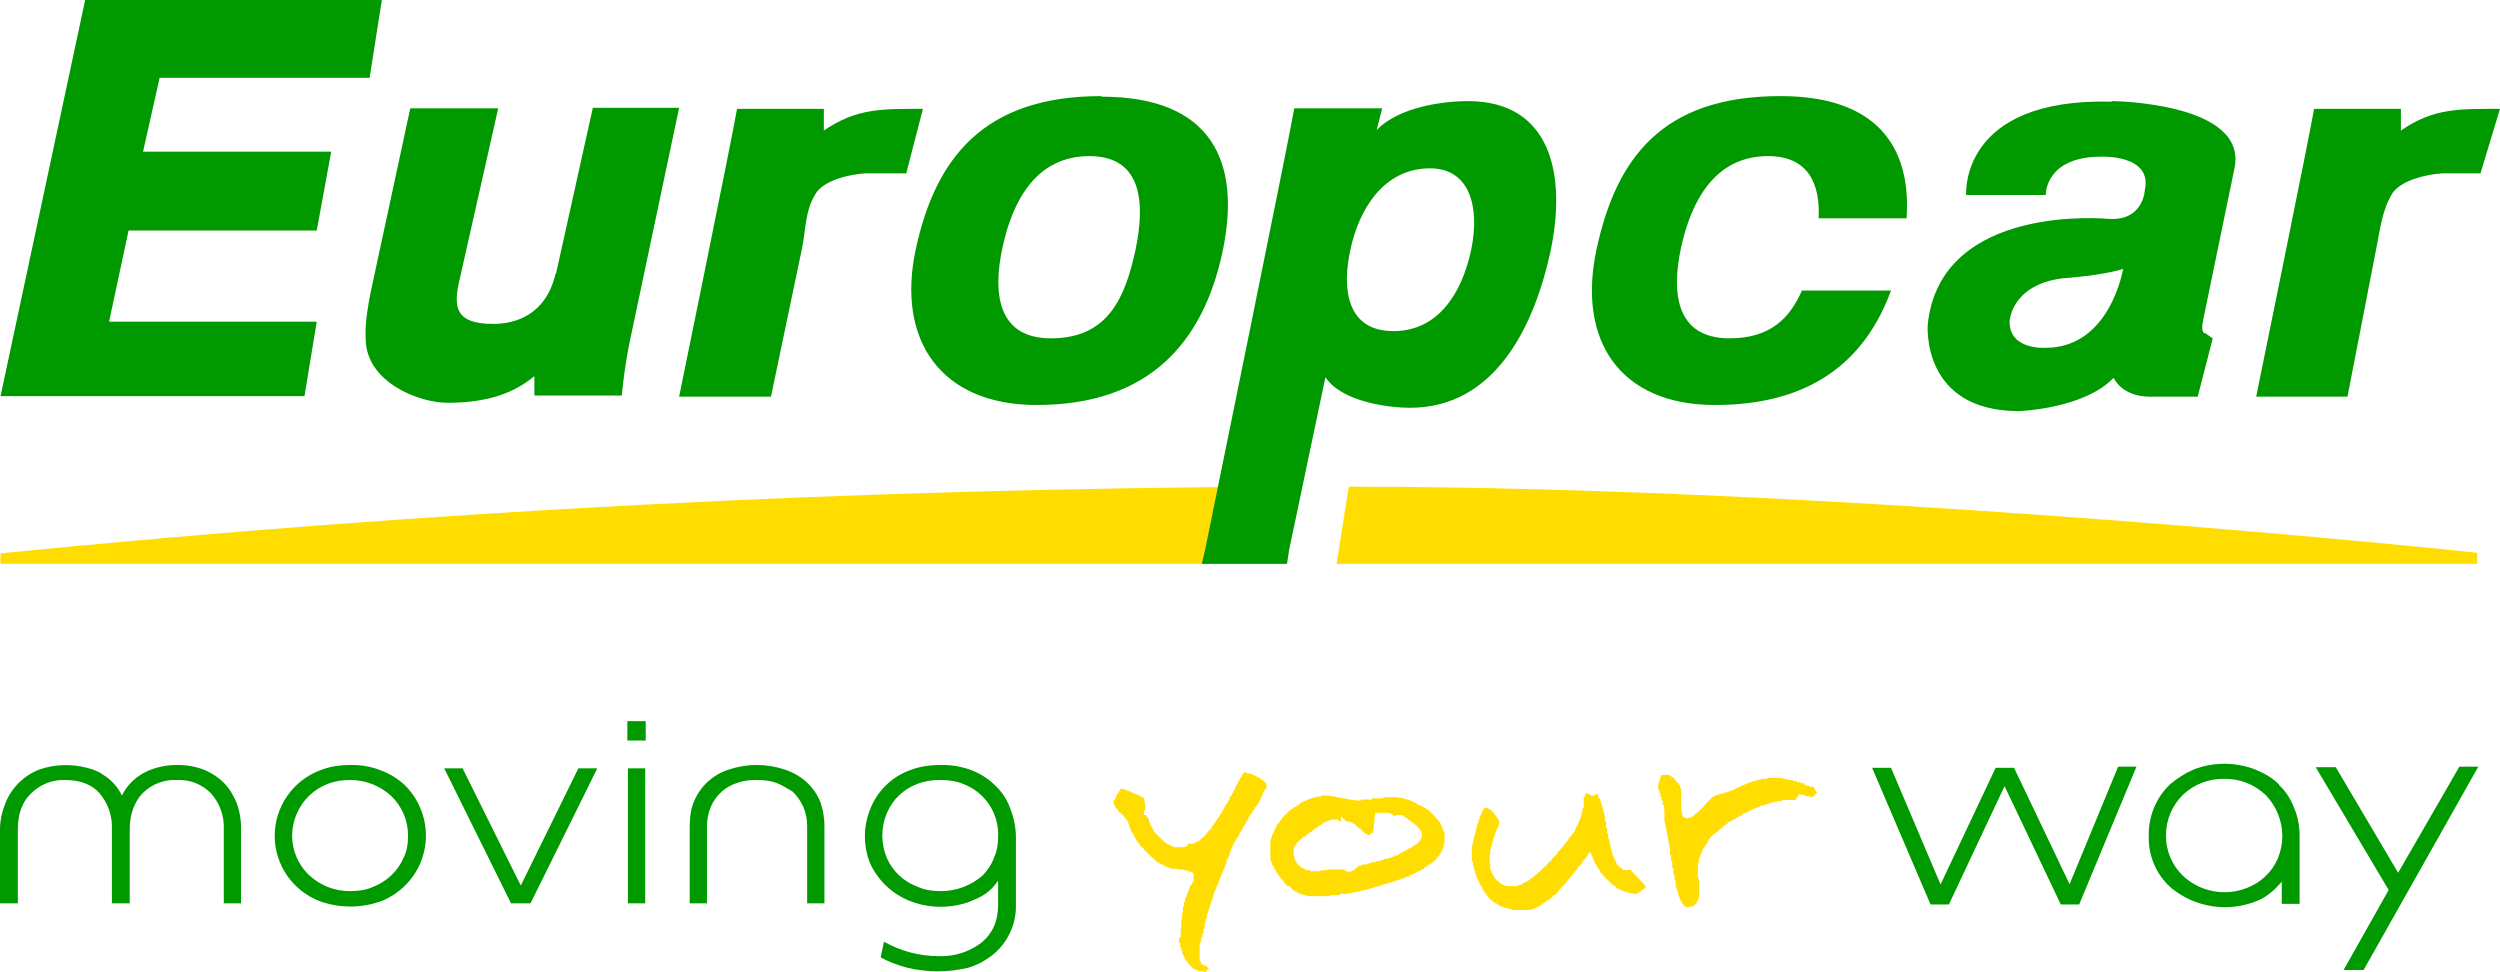 <svg width="126" height="49" viewBox="0 0 126 49" fill="none" xmlns="http://www.w3.org/2000/svg">
<path d="M63.772 39.48V39.424H63.716V39.368H63.66V39.312H63.604V39.284H63.547V39.256H63.519V39.2H63.435V39.172H63.379V39.144H63.323V39.116H63.267V39.088H63.211V39.06H63.155V39.032H63.127V39.004H62.958V38.976H62.79V38.92H62.678V39.004H62.622V39.088H62.593V39.144H62.537V39.2H62.509V39.256H62.481V39.312H62.453V39.34H62.425V39.396H62.397V39.452H62.369V39.508H62.341V39.564H62.313V39.592H62.285V39.648H62.257V39.76H62.201V39.872H62.145V39.984H62.089V40.096H62.032V40.152H61.976V40.292H61.948V40.348H61.892V40.432H61.864V40.488H61.808V40.544H61.78V40.6H61.752V40.656H61.724V40.684H61.696V40.74H61.668V40.824H61.612V40.936H61.556V41.02H61.499V41.104H61.443V41.188H61.387V41.272H61.331V41.356H61.275V41.44H61.219V41.524H61.163V41.58H61.135V41.636H61.078V41.748H61.022V41.804H60.966V41.86H60.91V41.916H60.854V42H60.798V42.056H60.77V42.084H60.742V42.112H60.714V42.14H60.686V42.168H60.658V42.196H60.63V42.224H60.574V42.252H60.545V42.28H60.517V42.308H60.489V42.364H60.405V42.42H60.321V42.448H60.265V42.476H60.209V42.504H60.153V42.532H59.872V42.616H59.816V42.644H59.76V42.672H59.704V42.7H59.171V42.672H59.087V42.644H59.03V42.616H58.946V42.56H58.834V42.504H58.75V42.448H58.666V42.392H58.61V42.336H58.553V42.28H58.497V42.224H58.441V42.168H58.385V42.112H58.329V42.056H58.273V42H58.217V41.972H58.189V41.944H58.161V41.888H58.133V41.776H58.077V41.692H58.02V41.58H57.964V41.44H57.908V41.272H57.852V41.16H57.768V41.076H57.656V40.852H57.712V40.46H57.684V40.32H57.656V40.236H57.628V40.208H57.599V40.18H57.543V40.152H57.487V40.124H57.431V40.096H57.375V40.04H57.235V40.012H57.179V39.984H57.123V39.956H57.066V39.928H57.01V39.9H56.954V39.872H56.814V39.816H56.674V39.76H56.477V39.788H56.449V39.844H56.421V39.872H56.393V39.9H56.365V40.012H56.309V40.068H56.253V40.208H56.197V40.32H56.141V40.572H56.169V40.6H56.197V40.656H56.225V40.712H56.253V40.74H56.281V40.768H56.309V40.796H56.337V40.852H56.365V40.88H56.393V40.908H56.421V40.964H56.477V40.992H56.533V41.048H56.59V41.104H56.646V41.16H56.674V41.188H56.702V41.244H56.73V41.272H56.758V41.3H56.786V41.356H56.814V41.384H56.842V41.44H56.87V41.524H56.898V41.608H56.926V41.692H56.954V41.748H56.982V41.832H57.01V41.944H57.066V42H57.123V42.112H57.179V42.224H57.235V42.308H57.291V42.392H57.319V42.42H57.347V42.476H57.375V42.504H57.403V42.532H57.431V42.56H57.459V42.616H57.487V42.644H57.515V42.672H57.543V42.7H57.572V42.728H57.599V42.756H57.656V42.84H57.712V42.896H57.768V42.952H57.824V43.008H57.88V43.064H57.936V43.12H57.992V43.176H58.048V43.232H58.133V43.288H58.189V43.344H58.245V43.4H58.301V43.456H58.385V43.512H58.469V43.54H58.525V43.568H58.581V43.596H58.638V43.624H58.694V43.652H58.75V43.68H58.806V43.708H58.89V43.736H58.974V43.764H59.087V43.792H59.367V43.82H59.648V43.848H59.76V43.876H59.844V43.904H59.928V43.932H60.012V43.96H60.069V43.988H60.153V44.436H60.096V44.52H60.069V44.576H60.04V44.632H59.984V44.716H59.956V44.772H59.928V44.856H59.9V44.94H59.844V45.108H59.788V45.248H59.732V45.444H59.676V45.668H59.62V45.948H59.592V46.172H59.563V46.368H59.535V46.816H59.507V47.236H59.451V47.292H59.423V47.516H59.479V47.74H59.535V47.908H59.592V48.076H59.62V48.132H59.648V48.188H59.676V48.244H59.704V48.3H59.732V48.356H59.76V48.412H59.816V48.496H59.872V48.552H59.9V48.608H59.956V48.664H60.012V48.72H60.069V48.776H60.125V48.832H60.237V48.888H60.377V48.944H60.658V49H60.742V48.972H60.798V48.916H60.854V48.86H60.91V48.776H60.854V48.72H60.798V48.692H60.77V48.664H60.658V48.636H60.63V48.608H60.574V48.58H60.545V48.552H60.517V48.44H60.461V47.6H60.489V47.488H60.517V47.404H60.545V47.236H60.602V47.04H60.658V46.816H60.714V46.508H60.77V46.284H60.826V46.116H60.854V46.004H60.882V45.92H60.91V45.836H60.938V45.752H60.966V45.668H60.994V45.584H61.022V45.5H61.05V45.416H61.078V45.332H61.107V45.248H61.135V45.108H61.191V44.94H61.247V44.828H61.303V44.688H61.359V44.548H61.415V44.408H61.443V44.352H61.471V44.296H61.499V44.212H61.527V44.156H61.556V44.072H61.584V44.016H61.612V43.932H61.64V43.876H61.668V43.82H61.696V43.736H61.724V43.68H61.752V43.568H61.808V43.372H61.864V43.26H61.92V43.12H61.976V42.952H62.004V42.896H62.032V42.812H62.06V42.728H62.089V42.672H62.117V42.616H62.145V42.56H62.173V42.504H62.201V42.448H62.229V42.392H62.285V42.28H62.341V42.196H62.397V42.14H62.453V42H62.509V41.916H62.566V41.832H62.622V41.72H62.65V41.692H62.678V41.636H62.706V41.608H62.734V41.552H62.762V41.524H62.79V41.44H62.818V41.384H62.846V41.356H62.874V41.3H62.902V41.272H62.93V41.16H62.986V41.076H63.042V40.992H63.099V40.908H63.155V40.824H63.211V40.768H63.239V40.684H63.295V40.628H63.323V40.6H63.351V40.572H63.379V40.516H63.407V40.46H63.435V40.432H63.463V40.376H63.491V40.32H63.519V40.264H63.547V40.18H63.604V40.04H63.66V39.928H63.716V39.816H63.772V39.76H63.828V39.48H63.772ZM91.547 39.928V39.872H91.491V39.76H91.435V39.704H91.407V39.648H91.183V39.592H90.958V39.48H90.762V39.424H90.566V39.368H90.369V39.312H90.145V39.284H90.032V39.256H89.92V39.228H89.78V39.2H89.079V39.256H88.77V39.284H88.658V39.312H88.545V39.34H88.461V39.368H88.349V39.396H88.265V39.424H88.181V39.452H88.097V39.48H88.04V39.508H87.984V39.536H87.9V39.564H87.844V39.592H87.788V39.62H87.704V39.648H87.648V39.676H87.591V39.704H87.535V39.732H87.479V39.76H87.423V39.788H87.395V39.816H87.311V39.844H87.227V39.872H87.143V39.9H87.058V39.928H86.974V39.956H86.862V39.984H86.778V40.012H86.666V40.04H86.582V40.068H86.497V40.096H86.441V40.124H86.385V40.152H86.329V40.18H86.273V40.236H86.217V40.292H86.161V40.348H86.105V40.404H86.049V40.46H85.992V40.516H85.936V40.572H85.908V40.628H85.852V40.684H85.796V40.74H85.74V40.796H85.684V40.852H85.628V40.908H85.572V40.936H85.543V40.964H85.515V40.992H85.487V41.02H85.459V41.048H85.403V41.076H85.375V41.104H85.347V41.132H85.291V41.188H85.207V41.216H85.094V41.244H84.926V41.188H84.842V41.16H84.814V41.104H84.786V40.992H84.758V40.824H84.73V39.732H84.674V39.564H84.618V39.48H84.561V39.424H84.505V39.368H84.449V39.312H84.421V39.284H84.393V39.2H84.309V39.172H84.281V39.144H84.225V39.116H84.197V39.088H84.141V39.06H83.72V39.116H83.692V39.228H83.664V39.312H83.636V39.396H83.608V39.48H83.579V39.564H83.552V39.62H83.579V39.816H83.636V39.984H83.692V40.18H83.748V40.348H83.804V40.572H83.86V40.796H83.888V41.44H83.916V41.58H83.944V41.692H83.972V41.832H84V42H84.028V42.112H84.056V42.28H84.085V42.448H84.113V42.588H84.141V42.756H84.169V43.092H84.225V43.4H84.281V43.764H84.337V44.072H84.393V44.38H84.449V44.632H84.477V44.744H84.505V44.828H84.533V44.94H84.561V45.024H84.59V45.136H84.618V45.192H84.646V45.276H84.674V45.332H84.702V45.416H84.73V45.444H84.758V45.5H84.786V45.556H84.842V45.668H84.982V45.724H85.151V45.696H85.291V45.668H85.347V45.64H85.403V45.584H85.459V45.528H85.515V45.444H85.572V45.304H85.628V44.324H85.6V44.212H85.572V43.484H85.628V43.288H85.656V43.204H85.684V43.12H85.712V43.036H85.74V42.98H85.768V42.896H85.796V42.84H85.824V42.784H85.852V42.756H85.88V42.7H85.908V42.644H85.964V42.56H86.02V42.476H86.076V42.364H86.133V42.28H86.189V42.196H86.245V42.14H86.301V42.084H86.357V42.028H86.413V42H86.469V41.972H86.497V41.944H86.525V41.916H86.582V41.86H86.638V41.804H86.694V41.776H86.75V41.72H86.806V41.664H86.862V41.636H86.89V41.608H86.918V41.58H86.974V41.552H87.002V41.524H87.058V41.496H87.087V41.44H87.171V41.412H87.227V41.384H87.283V41.328H87.367V41.3H87.423V41.272H87.479V41.216H87.591V41.16H87.676V41.104H87.788V41.048H87.844V40.992H87.984V40.936H88.097V40.88H88.209V40.824H88.321V40.768H88.461V40.712H88.602V40.684H88.63V40.656H88.714V40.6H88.882V40.572H88.966V40.544H89.05V40.516H89.163V40.488H89.219V40.46H89.331V40.432H89.471V40.404H89.612V40.376H89.808V40.32H90.509V40.292H90.537V40.208H90.566V40.152H90.594V40.124H90.622V40.096H90.65V40.04H90.706V40.012V40.04H90.818V40.068H90.986V40.124H91.239V40.18H91.323V40.152H91.407V40.124H91.463V40.04H91.519V39.984H91.576V39.928H91.547ZM72.75 41.888V41.804H72.694V41.664H72.638V41.552H72.61V41.496H72.582V41.44H72.553V41.412H72.525V41.384H72.497V41.328H72.469V41.3H72.413V41.244H72.357V41.16H72.301V41.104H72.245V41.048H72.189V40.992H72.133V40.936H72.076V40.88H72.02V40.824H71.936V40.768H71.852V40.712H71.768V40.684H71.712V40.628H71.628V40.6H71.543V40.572H71.487V40.544H71.431V40.516H71.403V40.488H71.347V40.46H71.291V40.432H71.235V40.404H71.179V40.376H71.094V40.32H70.954V40.292H70.842V40.264H70.786V40.236H70.674V40.208H70.477V40.18H69.72V40.236H69.159V40.292H68.597V40.348H68.289V40.32H68.093V40.292H67.924V40.264H67.784V40.236H67.616V40.208H67.475V40.18H67.335V40.152H67.195V40.124H67.026V40.096H66.578V40.152H66.297V40.208H66.1V40.264H65.932V40.32H65.82V40.376H65.68V40.432H65.567V40.488H65.511V40.544H65.427V40.6H65.343V40.656H65.231V40.712H65.175V40.768H65.062V40.824H65.006V40.88H64.95V40.908H64.922V40.936H64.894V40.964H64.866V40.992H64.838V41.02H64.81V41.048H64.782V41.076H64.754V41.104H64.726V41.132H64.698V41.16H64.67V41.188H64.642V41.244H64.614V41.3H64.558V41.356H64.501V41.44H64.445V41.524H64.389V41.58H64.333V41.692H64.305V41.748H64.249V41.832H64.221V41.916H64.193V41.972H64.165V42.028H64.137V42.084H64.109V42.196H64.081V42.252H64.052V42.364H64.024V43.288H64.052V43.456H64.109V43.596H64.165V43.68H64.221V43.792H64.277V43.876H64.333V43.988H64.361V44.016H64.389V44.072H64.417V44.1H64.445V44.128H64.473V44.184H64.501V44.212H64.529V44.24H64.558V44.268H64.585V44.324H64.642V44.38H64.698V44.492H64.754V44.548H64.81V44.604H64.866V44.66H65.006V44.716H65.062V44.772H65.119V44.828H65.175V44.884H65.259V44.94H65.371V44.996H65.483V45.052H65.596V45.08H65.68V45.108H65.764V45.136H65.904V45.164H67.026V45.108H67.531V45.052H67.896V45.024H68.064V44.996H68.205V44.968H68.373V44.94H68.485V44.912H68.597V44.884H68.71V44.856H68.85V44.828H68.962V44.8H69.075V44.772H69.131V44.744H69.243V44.716H69.327V44.688H69.439V44.66H69.523V44.632H69.636V44.604H69.692V44.576H69.776V44.548H69.888V44.52H69.972V44.492H70.085V44.464H70.169V44.436H70.281V44.408H70.337V44.38H70.421V44.352H70.505V44.324H70.59V44.296H70.674V44.268H70.758V44.24H70.814V44.212H70.87V44.184H71.01V44.128H71.067V44.1H71.123V44.072H71.207V44.044H71.263V44.016H71.375V43.96H71.459V43.904H71.572V43.848H71.684V43.792H71.768V43.736H71.824V43.68H71.908V43.624H71.992V43.568H72.105V43.512H72.161V43.456H72.245V43.4H72.301V43.372H72.329V43.344H72.357V43.316H72.385V43.26H72.441V43.176H72.497V43.12H72.553V43.036H72.61V42.952H72.666V42.84H72.694V42.784H72.722V42.7H72.75V42.616H72.778V42.476H72.806V41.916L72.75 41.888ZM71.656 42.168V42.252H71.6V42.364H71.543V42.42H71.487V42.476H71.459V42.504H71.431V42.532H71.403V42.56H71.347V42.588H71.291V42.616H71.263V42.644H71.207V42.672H71.151V42.728H71.067V42.756H71.01V42.784H70.954V42.84H70.842V42.896H70.73V42.952H70.618V43.008H70.533V43.064H70.449V43.12H70.281V43.176H70.141V43.232H69.972V43.288H69.748V43.344H69.579V43.4H69.355V43.456H69.103V43.512H68.906V43.568H68.654V43.624H68.485V43.652H68.457V43.68H68.429V43.708H68.401V43.736H68.345V43.764H68.317V43.792H68.289V43.82H68.261V43.848H68.205V43.876H68.149V43.904H68.093V43.932H67.868V43.876H67.756V43.82H66.914V43.848H66.718V43.876H66.521V43.904H66.016V43.848H65.792V43.792H65.68V43.736H65.567V43.68H65.511V43.624H65.455V43.568H65.399V43.512H65.343V43.4H65.287V43.316H65.259V43.26H65.231V43.176H65.203V42.756H65.231V42.644H65.287V42.588H65.343V42.476H65.399V42.42H65.455V42.364H65.511V42.308H65.567V42.28H65.624V42.224H65.68V42.168H65.792V42.112H65.848V42.056H65.932V42H66.016V41.944H66.073V41.916H66.129V41.86H66.185V41.832H66.213V41.804H66.269V41.776H66.297V41.72H66.381V41.692H66.409V41.664H66.465V41.608H66.549V41.58H66.606V41.524H66.69V41.496H66.718V41.44H66.83V41.412H66.886V41.384H66.942V41.356H67.026V41.328H67.139V41.3H67.419V41.328H67.447V41.356H67.475V41.384H67.559V41.44H67.588V41.16H67.644V41.216H67.7V41.272H67.756V41.328H67.812V41.384H67.868V41.412H68.064V41.44H68.121V41.468H68.205V41.524H68.289V41.58H68.345V41.636H68.401V41.692H68.457V41.748H68.57V41.804H68.626V41.86H68.682V41.916H68.738V41.972H68.794V42.028H68.906V42.084H69.046V42.056H69.075V42H69.159V41.972H69.187V41.916H69.215V41.804H69.243V41.496H69.271V41.16H69.299V40.964H70V40.992H70.085V41.02H70.141V41.048H70.197V41.104H70.253V41.132H70.337V41.076H70.674V41.104H70.73V41.132H70.786V41.188H70.842V41.216H70.898V41.244H70.926V41.272H70.954V41.3H71.01V41.328H71.038V41.356H71.067V41.384H71.123V41.412H71.151V41.468H71.263V41.524H71.319V41.58H71.403V41.636H71.431V41.692H71.487V41.748H71.543V41.804H71.572V41.86H71.628V41.944H71.656V42.14V42.168ZM82.906 44.632V44.604H82.85V44.52H82.794V44.464H82.738V44.408H82.682V44.352H82.654V44.324H82.626V44.296H82.597V44.268H82.57V44.24H82.541V44.212H82.513V44.184H82.485V44.156H82.457V44.128H82.429V44.1H82.401V44.072H82.373V44.016H82.317V43.96H82.261V43.904H82.205V43.848H81.784V43.792H81.728V43.736H81.644V43.68H81.588V43.624H81.531V43.568H81.475V43.484H81.447V43.4H81.419V43.344H81.391V43.316H81.363V43.26H81.335V43.176H81.307V43.12H81.279V43.036H81.251V42.952H81.223V42.84H81.195V42.728H81.167V42.504H81.111V42.28H81.055V42H80.998V41.72H80.942V41.384H80.886V41.104H80.858V40.964H80.83V40.88H80.802V40.768H80.774V40.656H80.746V40.572H80.718V40.488H80.69V40.404H80.662V40.32H80.634V40.264H80.606V40.208H80.578V40.18H80.549V40.04H80.381V40.096H80.185V40.068H80.157V40.04H80.073V40.012H80.044V39.984H79.932V40.04H79.876V40.152H79.82V40.712H79.764V40.936H79.708V41.104H79.68V41.188H79.652V41.244H79.624V41.328H79.596V41.384H79.567V41.468H79.539V41.524H79.511V41.608H79.483V41.664H79.427V41.748H79.399V41.804H79.371V41.916H79.315V42H79.259V42.056H79.203V42.14H79.147V42.196H79.091V42.28H79.062V42.308H79.034V42.336H79.006V42.392H78.978V42.42H78.95V42.448H78.922V42.476H78.894V42.532H78.866V42.56H78.838V42.588H78.81V42.616H78.782V42.7H78.726V42.756H78.67V42.812H78.614V42.868H78.558V42.924H78.501V42.98H78.473V43.036H78.445V43.092H78.389V43.148H78.333V43.204H78.277V43.26H78.221V43.316H78.193V43.4H78.081V43.484H78.024V43.54H77.968V43.596H77.94V43.624H77.912V43.652H77.884V43.68H77.828V43.736H77.772V43.764H77.744V43.792H77.716V43.82H77.688V43.848H77.66V43.876H77.632V43.904H77.604V43.96H77.547V43.988H77.491V44.044H77.435V44.1H77.351V44.156H77.323V44.184H77.295V44.212H77.239V44.24H77.211V44.268H77.155V44.296H77.127V44.324H77.07V44.38H76.986V44.436H76.874V44.492H76.762V44.548H76.678V44.604H76.509V44.66H75.892V44.632H75.808V44.604H75.752V44.576H75.696V44.548H75.64V44.52H75.584V44.464H75.555V44.436H75.499V44.408H75.471V44.38H75.443V44.352H75.415V44.324H75.387V44.296H75.359V44.268H75.331V44.212H75.303V44.184H75.275V44.1H75.219V43.988H75.163V43.848H75.107V43.484H75.05H75.079V43.064H75.107V42.84H75.135V42.7H75.163V42.616H75.191V42.476H75.219V42.392H75.247V42.308H75.275V42.168H75.331V42H75.387V41.86H75.443V41.72H75.499V41.58H75.555V41.356H75.527V41.3H75.499V41.272H75.471V41.216H75.443V41.16H75.387V41.076H75.331V40.992H75.275V40.936H75.219V40.88H75.163V40.824H75.107V40.768H74.994V40.712H74.798V40.768H74.77V40.796H74.742V40.852H74.714V40.908H74.686V41.02H74.63V41.132H74.573V41.3H74.517V41.468H74.461V41.664H74.405V41.86H74.377V41.972H74.349V42.056H74.321V42.14H74.293V42.28H74.265V42.392H74.237V42.504H74.209V42.644H74.181V43.428H74.237V43.68H74.293V43.876H74.349V44.044H74.405V44.184H74.433V44.24H74.461V44.296H74.489V44.38H74.517V44.436H74.545V44.492H74.573V44.548H74.602V44.604H74.63V44.66H74.658V44.688H74.686V44.716H74.714V44.828H74.77V44.94H74.826V44.996H74.882V45.08H74.938V45.164H74.994V45.22H75.022V45.248H75.05V45.276H75.079V45.304H75.107V45.332H75.135V45.36H75.163V45.388H75.219V45.416H75.247V45.444H75.275V45.472H75.331V45.528H75.443V45.584H75.555V45.64H75.612V45.696H75.78V45.752H75.976V45.808H76.201V45.864H77.127V45.836H77.239V45.808H77.323V45.78H77.379V45.752H77.435V45.724H77.491V45.696H77.547V45.668H77.604V45.64H77.66V45.584H77.744V45.528H77.828V45.472H77.912V45.416H77.94V45.388H78.052V45.332H78.137V45.276H78.193V45.22H78.249V45.164H78.277V45.108H78.389V45.052H78.445V44.996H78.501V44.94H78.558V44.884H78.585V44.828H78.642V44.772H78.698V44.688H78.754V44.66H78.782V44.632H78.81V44.604H78.838V44.576H78.866V44.52H78.922V44.436H78.978V44.38H79.034V44.324H79.091V44.24H79.147V44.184H79.175V44.156H79.203V44.128H79.231V44.1H79.259V44.044H79.287V44.016H79.343V43.96H79.371V43.904H79.427V43.848H79.483V43.736H79.539V43.68H79.596V43.624H79.652V43.568H79.708V43.456H79.764V43.4H79.792V43.344H79.848V43.316H79.876V43.288H79.904V43.232H79.932V43.204H79.96V43.176H79.988V43.12H80.016V43.064H80.044V43.036H80.073V43.008H80.101V42.952H80.157V42.924V43.008H80.213V43.148H80.269V43.288H80.325V43.372H80.353V43.428H80.381V43.512H80.409V43.54H80.437V43.596H80.465V43.652H80.493V43.68H80.521V43.736H80.549V43.792H80.578V43.82H80.606V43.876H80.634V43.904H80.662V43.988H80.718V44.044H80.774V44.128H80.83V44.184H80.886V44.24H80.942V44.296H80.998V44.352H81.055V44.408H81.111V44.464H81.167V44.52H81.223V44.576H81.279V44.632H81.391V44.688H81.447V44.744H81.503V44.8H81.616V44.828H81.672V44.856H81.728V44.884H81.784V44.912H81.868V44.94H81.952V44.968H82.036V44.996H82.149V45.024H82.317V45.052H82.513V44.996H82.626V44.94H82.71V44.884H82.766V44.828H82.85V44.8H82.878V44.772H82.934V44.632H82.906Z" fill="#FFDD00"/>
<path fill-rule="evenodd" clip-rule="evenodd" d="M11.279 39.452C10.998 39.172 10.661 38.948 10.241 38.78C9.81 38.621 9.353 38.545 8.894 38.556C8.529 38.556 8.192 38.612 7.884 38.696C7.603 38.78 7.323 38.892 7.07 39.06C6.673 39.315 6.353 39.673 6.144 40.096C5.942 39.669 5.62 39.31 5.218 39.06C4.994 38.892 4.713 38.78 4.377 38.696C3.591 38.489 2.761 38.518 1.992 38.78C1.606 38.928 1.255 39.153 0.961 39.442C0.666 39.731 0.435 40.078 0.281 40.46C0.112 40.88 0 41.328 0 41.804V45.528H0.898V41.804C0.898 41.02 1.122 40.404 1.571 39.984C1.795 39.761 2.062 39.586 2.357 39.47C2.651 39.354 2.966 39.301 3.283 39.312C4.04 39.312 4.629 39.536 5.022 39.984C5.45 40.491 5.671 41.141 5.639 41.804V45.528H6.537V41.804C6.537 41.048 6.762 40.432 7.182 39.984C7.405 39.759 7.672 39.583 7.967 39.468C8.262 39.352 8.577 39.299 8.894 39.312C9.215 39.293 9.537 39.343 9.837 39.459C10.137 39.575 10.409 39.754 10.633 39.984C11.079 40.483 11.311 41.136 11.279 41.804V45.528H12.148V41.776C12.155 41.327 12.079 40.881 11.924 40.46C11.755 40.068 11.559 39.732 11.279 39.452ZM20.425 39.592C20.076 39.263 19.666 39.007 19.218 38.836C18.719 38.636 18.185 38.541 17.647 38.556C17.086 38.556 16.581 38.64 16.104 38.836C15.439 39.093 14.867 39.545 14.464 40.132C14.061 40.719 13.845 41.414 13.845 42.126C13.845 42.838 14.061 43.533 14.464 44.12C14.867 44.707 15.439 45.159 16.104 45.416C17.11 45.78 18.212 45.78 19.218 45.416C20.099 45.065 20.805 44.381 21.182 43.512C21.46 42.857 21.536 42.135 21.401 41.437C21.266 40.739 20.926 40.097 20.425 39.592ZM20.341 43.232C20.049 43.899 19.504 44.422 18.826 44.688C18.461 44.856 18.068 44.912 17.647 44.912C16.876 44.92 16.131 44.629 15.571 44.1C15.165 43.711 14.888 43.208 14.777 42.657C14.667 42.106 14.729 41.535 14.954 41.02C15.098 40.674 15.312 40.362 15.583 40.102C15.853 39.842 16.174 39.64 16.525 39.508C16.862 39.368 17.255 39.312 17.647 39.312C18.418 39.309 19.16 39.6 19.724 40.124C19.991 40.381 20.204 40.69 20.348 41.032C20.493 41.374 20.567 41.741 20.565 42.112C20.565 42.532 20.509 42.896 20.341 43.232ZM26.233 44.604L23.315 38.724H22.389L25.756 45.528H26.738L30.104 38.724H29.15L26.261 44.604H26.233ZM31.619 37.324H32.545V36.344H31.619V37.324ZM31.619 45.528H32.517V38.724H31.647V45.528H31.619ZM40.597 39.368C40.285 39.103 39.922 38.903 39.531 38.78C38.63 38.479 37.655 38.479 36.754 38.78C36.36 38.9 35.997 39.106 35.691 39.381C35.386 39.657 35.145 39.997 34.986 40.376C34.818 40.74 34.761 41.216 34.761 41.664V45.528H35.631V41.692C35.623 41.337 35.69 40.984 35.828 40.656C35.95 40.369 36.134 40.113 36.367 39.905C36.599 39.697 36.875 39.542 37.174 39.452C37.483 39.34 37.792 39.312 38.128 39.312C38.493 39.312 38.802 39.34 39.11 39.452C39.419 39.564 39.671 39.732 39.952 39.9C40.148 40.096 40.345 40.348 40.485 40.656C40.623 40.984 40.69 41.337 40.681 41.692V45.528H41.551V41.664C41.555 41.225 41.479 40.788 41.327 40.376C41.169 40.001 40.93 39.666 40.625 39.396L40.597 39.368ZM50.221 39.648C49.879 39.297 49.468 39.021 49.014 38.836C48.504 38.64 47.961 38.545 47.415 38.556C46.826 38.556 46.293 38.64 45.816 38.836C45.368 39.006 44.962 39.269 44.624 39.606C44.285 39.944 44.022 40.35 43.852 40.796C43.504 41.668 43.504 42.64 43.852 43.512C44.254 44.383 44.978 45.065 45.872 45.416C46.64 45.713 47.478 45.781 48.285 45.612C48.565 45.556 48.846 45.472 49.126 45.332C49.611 45.149 50.025 44.816 50.305 44.38V45.584C50.305 46.424 50.024 47.04 49.491 47.488C48.869 47.975 48.092 48.223 47.303 48.188C46.338 48.188 45.391 47.937 44.553 47.46L44.385 48.244C44.749 48.468 45.227 48.636 45.731 48.776C46.737 49.015 47.784 49.015 48.79 48.776C49.267 48.636 49.659 48.412 50.024 48.132C50.404 47.826 50.707 47.438 50.912 46.996C51.116 46.554 51.216 46.071 51.202 45.584V42.168C51.196 41.688 51.1 41.214 50.922 40.768C50.782 40.348 50.529 39.956 50.221 39.648ZM50.08 43.288C49.948 43.601 49.758 43.886 49.519 44.128C48.944 44.63 48.207 44.909 47.443 44.912C46.994 44.912 46.601 44.856 46.236 44.688C45.894 44.562 45.58 44.368 45.315 44.118C45.05 43.868 44.838 43.566 44.693 43.232C44.545 42.877 44.469 42.496 44.469 42.112C44.469 41.728 44.545 41.347 44.693 40.992C44.834 40.652 45.043 40.344 45.309 40.089C45.575 39.833 45.89 39.635 46.236 39.508C46.613 39.367 47.013 39.3 47.415 39.312C47.836 39.312 48.2 39.368 48.537 39.508C49.08 39.71 49.544 40.08 49.862 40.563C50.18 41.047 50.335 41.619 50.305 42.196C50.305 42.56 50.248 42.924 50.08 43.26V43.288ZM104.313 44.576L101.507 38.696H100.581L97.804 44.576L95.307 38.696H94.353L97.299 45.584H98.225L101.03 39.62L103.864 45.584H104.79L107.679 38.64H106.754L104.313 44.548V44.576ZM114.862 39.536C114.525 39.2 114.132 38.976 113.655 38.78C112.662 38.398 111.562 38.398 110.569 38.78C110.12 38.976 109.727 39.228 109.363 39.536C109.014 39.873 108.74 40.278 108.556 40.727C108.373 41.175 108.284 41.656 108.297 42.14C108.282 42.63 108.375 43.116 108.569 43.566C108.763 44.016 109.053 44.418 109.419 44.744C110.02 45.241 110.745 45.563 111.517 45.677C112.289 45.79 113.077 45.691 113.796 45.388C114.273 45.192 114.665 44.828 115.002 44.436V45.556H115.9V42.14C115.9 41.636 115.816 41.16 115.619 40.712C115.451 40.264 115.198 39.872 114.862 39.564V39.536ZM114.806 43.26C114.661 43.598 114.45 43.903 114.185 44.158C113.92 44.413 113.606 44.612 113.263 44.744C112.718 44.964 112.122 45.023 111.544 44.914C110.967 44.805 110.434 44.532 110.008 44.128C109.738 43.866 109.525 43.553 109.38 43.206C109.235 42.86 109.163 42.487 109.166 42.112C109.164 41.733 109.237 41.356 109.381 41.005C109.526 40.655 109.739 40.336 110.008 40.068C110.565 39.534 111.312 39.242 112.084 39.256C112.478 39.245 112.87 39.314 113.236 39.458C113.603 39.603 113.936 39.82 114.216 40.096C114.738 40.65 115.028 41.38 115.03 42.14C115.026 42.524 114.95 42.904 114.806 43.26ZM123.952 38.64L120.866 43.988L117.723 38.668H116.713L120.389 44.856L118.116 48.888H119.126L124.906 38.64H123.952Z" fill="#009900"/>
<path fill-rule="evenodd" clip-rule="evenodd" d="M0.027 28.42H63.238C63.238 28.42 64.108 26.6 64.641 24.528C43.062 24.628 21.5 25.749 0.027 27.888V28.42ZM67.979 24.528L67.362 28.42H124.849V27.86C124.849 27.86 93.847 24.528 67.979 24.528Z" fill="#FFDD00"/>
<path d="M27.999 13.804C27.494 15.904 25.951 16.324 24.857 16.324C22.977 16.324 22.837 15.512 23.146 14.168L25.11 5.46H20.677L18.657 14.84C18.572 15.344 18.376 16.24 18.432 17.136C18.488 19.264 21.098 20.3 22.556 20.3C24.605 20.3 25.923 19.796 26.933 18.956V19.936H31.338C31.422 19.068 31.534 18.256 31.703 17.388L34.228 5.432H29.879L28.027 13.776L27.999 13.804ZM55.494 4.844C49.546 4.844 47.134 8.008 46.152 12.572C45.17 17.164 47.442 20.412 52.24 20.412C57.907 20.412 60.629 17.276 61.611 12.712C62.593 8.12 61.049 4.872 55.522 4.872L55.494 4.844ZM57.234 12.572C56.729 14.896 55.915 17.052 52.969 17.052C50.276 17.052 50.023 14.784 50.528 12.46C51.033 10.136 52.212 7.868 54.905 7.868C57.599 7.868 57.711 10.276 57.234 12.572ZM8.051 3.92H18.629L19.246 0H4.292L0.027 19.964H15.346L15.963 16.212H5.498L6.48 11.62H15.963L16.693 7.644H7.21L8.051 3.892V3.92ZM41.522 6.58V5.488H37.146C36.977 6.552 34.228 19.992 34.228 19.992H38.857L40.428 12.488C40.624 11.536 40.568 10.556 41.158 9.688C41.635 9.044 42.841 8.792 43.599 8.736H45.675L46.516 5.488C44.496 5.488 43.206 5.432 41.522 6.58ZM121.005 6.58V5.488H116.629C116.46 6.552 113.711 19.992 113.711 19.992H118.312L119.771 12.488C119.967 11.536 120.051 10.556 120.613 9.688C121.118 9.044 122.324 8.792 123.081 8.736H125.017L125.999 5.488C123.979 5.488 122.661 5.432 121.005 6.58ZM106.416 5.124C98.729 4.928 99.094 9.828 99.094 9.828H103.106C103.106 9.828 103.049 7.896 105.911 7.896C105.911 7.896 108.492 7.784 108.1 9.576C108.1 9.576 108.043 11.144 106.276 11.032C106.276 11.032 97.803 10.192 97.158 16.352C97.158 16.352 96.793 20.72 101.759 20.72C101.759 20.72 105.041 20.608 106.528 19.04C106.528 19.04 106.921 19.992 108.352 19.992H110.765L111.522 17.052L111.158 16.8C111.158 16.8 110.877 16.856 111.045 16.1L112.617 8.484C113.318 5.152 106.444 5.096 106.444 5.096L106.416 5.124ZM103.106 17.528C103.106 17.528 101.282 17.668 101.282 16.212C101.282 16.212 101.338 14.364 103.947 14.028C103.947 14.028 105.995 13.888 107.005 13.552C107.005 13.552 106.36 17.528 103.106 17.528ZM74.011 5.096C72.665 5.096 70.504 5.404 69.382 6.552L69.663 5.46H65.23C65.09 6.412 60.741 27.692 60.741 27.692L60.572 28.42H64.865L64.977 27.692L66.801 19.012C67.643 20.272 70.027 20.552 71.065 20.552C75.358 20.552 77.322 16.436 78.136 12.712C78.977 8.792 78.164 5.096 73.983 5.096H74.011ZM74.152 12.572C73.675 14.812 72.468 16.688 70.224 16.688C67.895 16.688 67.615 14.588 68.063 12.572C68.484 10.584 69.719 8.484 72.076 8.484C74.039 8.484 74.6 10.36 74.152 12.572ZM89.723 4.844C83.747 4.844 81.446 8.008 80.464 12.572C79.482 17.164 81.643 20.412 86.44 20.412C91.294 20.412 94.015 18.172 95.306 14.644H90.817C90.2 16.044 89.218 17.052 87.17 17.052C84.476 17.052 84.224 14.784 84.729 12.46C85.234 10.164 86.412 7.868 89.106 7.868C91.182 7.868 91.743 9.324 91.659 11.004H96.091C96.344 7.364 94.548 4.844 89.751 4.844H89.723Z" fill="#009900"/>
</svg>
